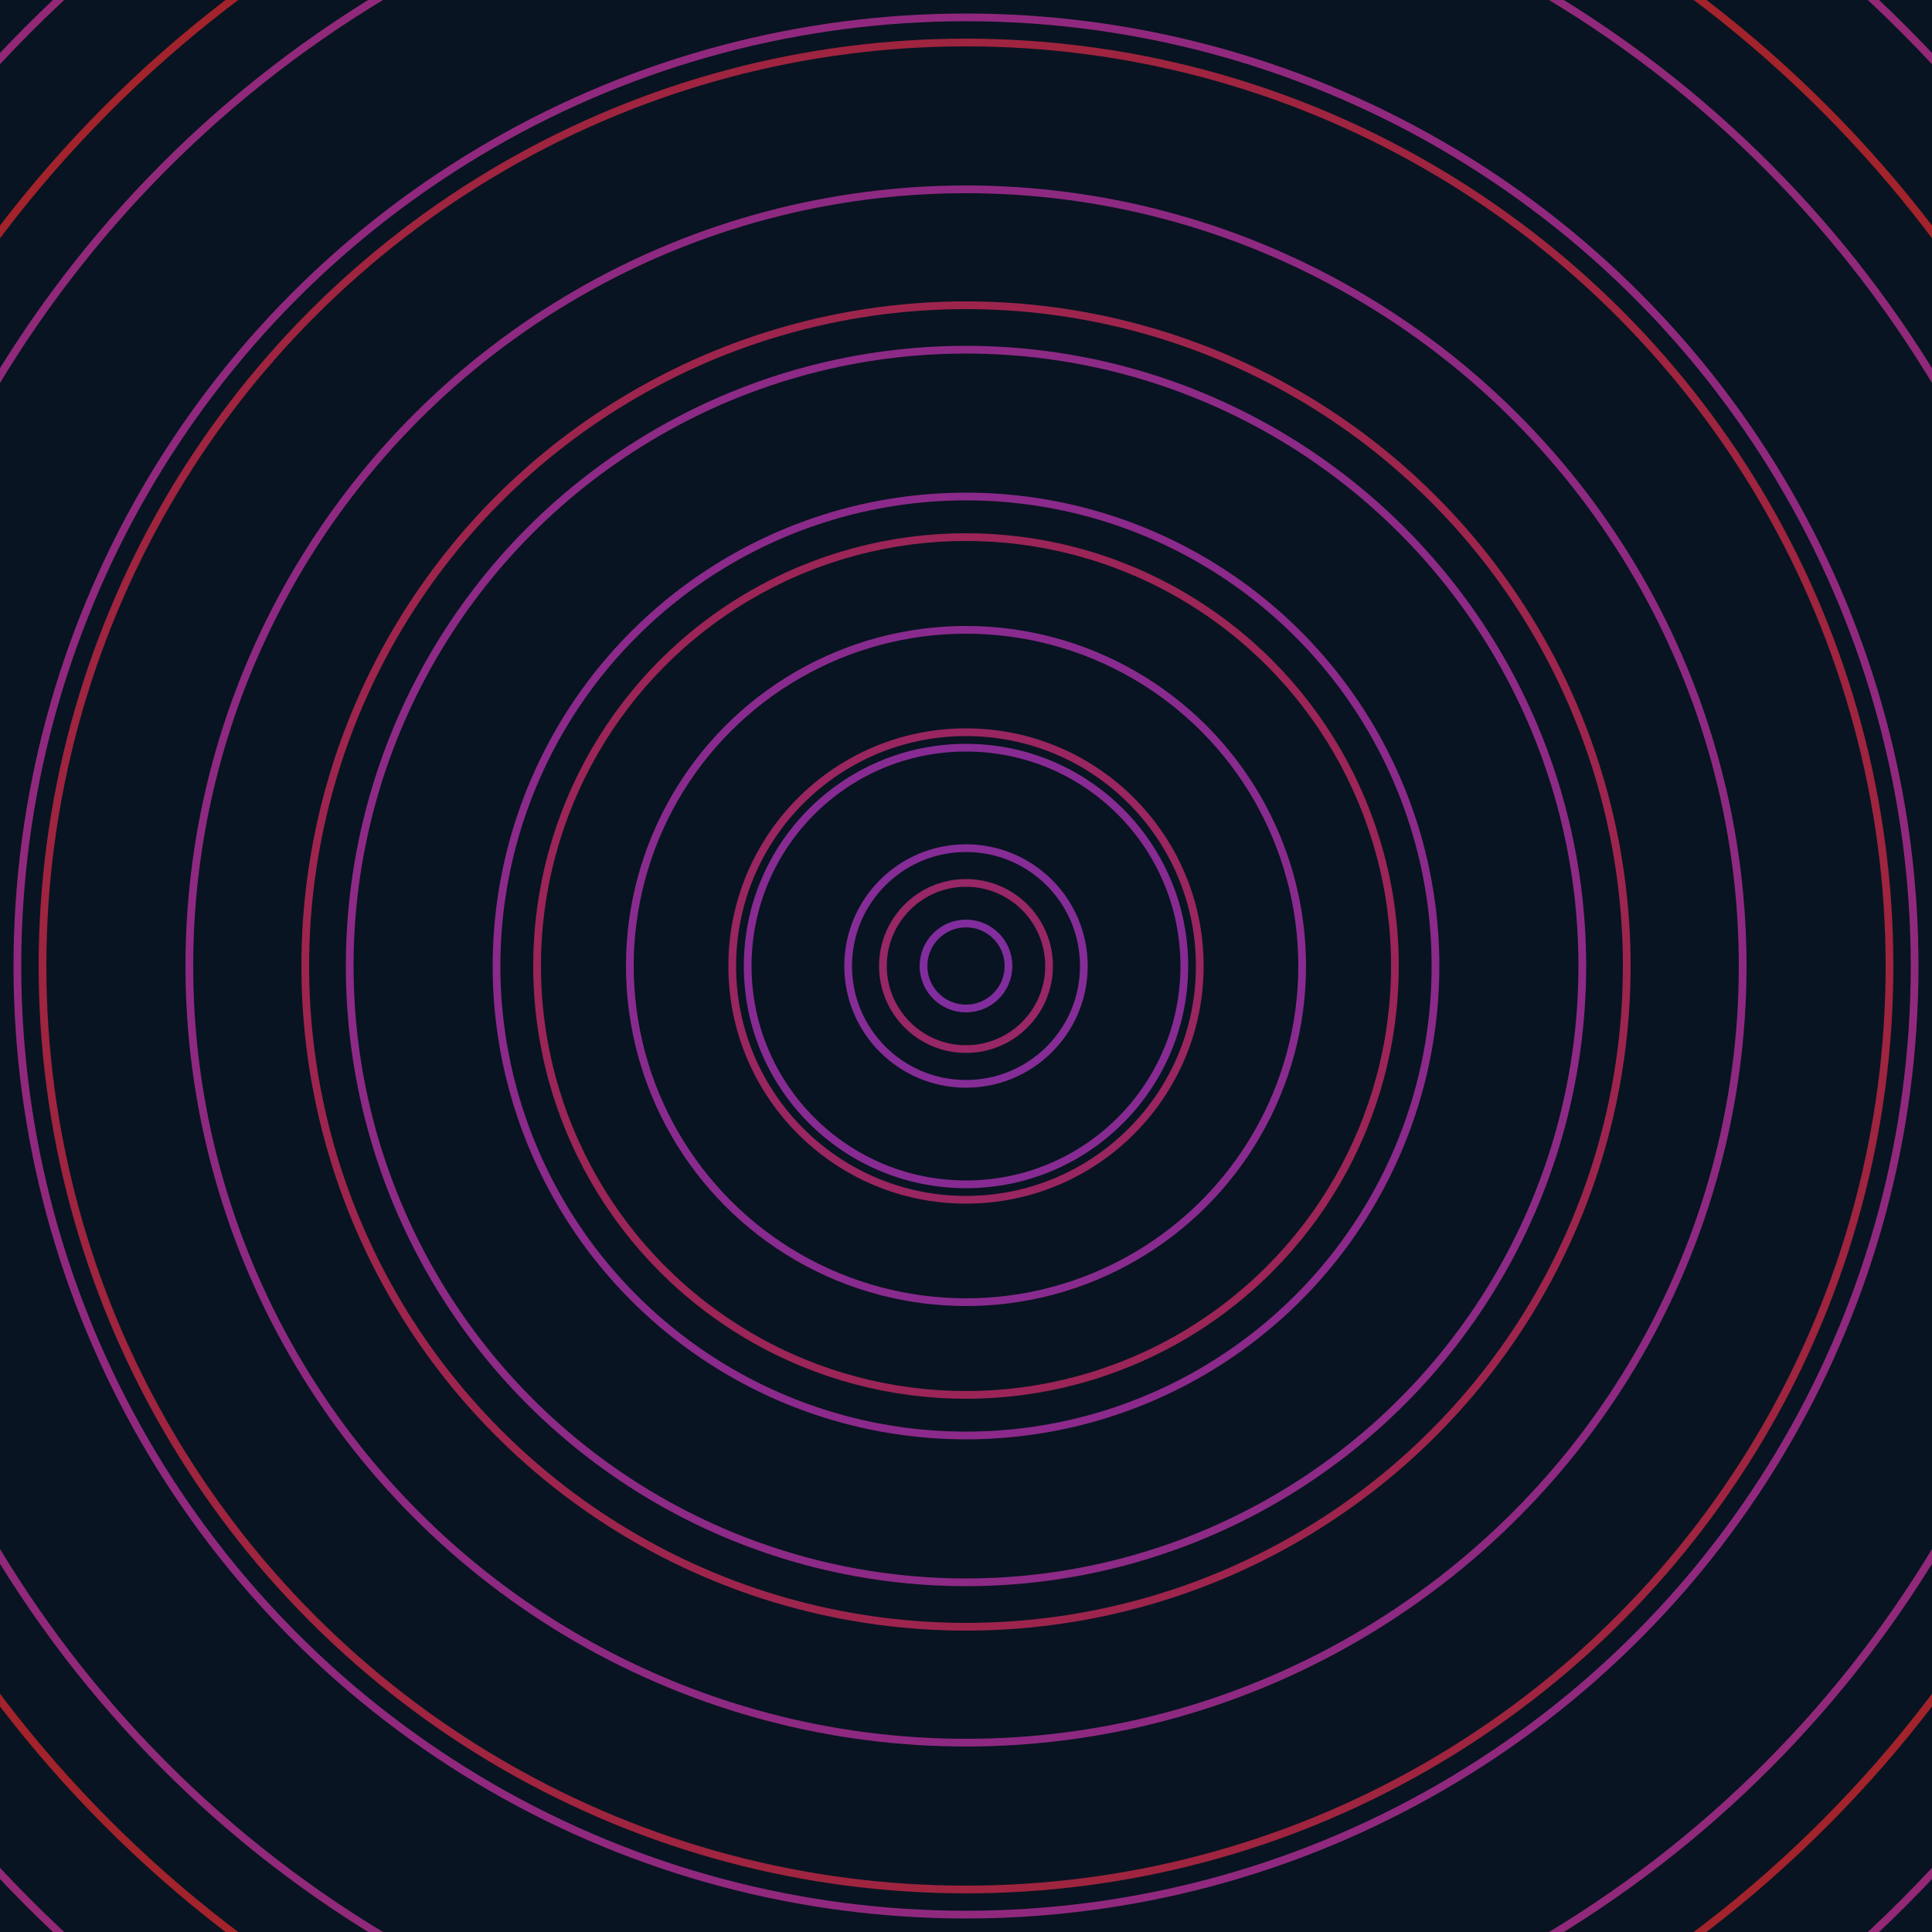 <svg xmlns="http://www.w3.org/2000/svg" xmlns:xlink="http://www.w3.org/1999/xlink" version="1.1" viewBox="-0 -0 1 1" width="500" height="500"><rect x="0" y="0" width="1" height="1" fill="#081421"></rect><rect x="0" y="0" width="1" height="1" fill="#081421"></rect><g><g><circle cx="0.5" cy="0.5" r="0.022" stroke="#822d9d" fill="none" stroke-width="0.004"><animate data-id="a0" attributeName="stroke" begin="indefinate" dur="0.1s" from="#ff9565" to="#822d9d"></animate></circle><circle cx="0.5" cy="0.5" r="0.061" stroke="#852c97" fill="none" stroke-width="0.004"><animate data-id="a1" attributeName="stroke" begin="indefinate" dur="0.1s" from="#ff9565" to="#822d9d"></animate></circle><circle cx="0.5" cy="0.5" r="0.113" stroke="#872b93" fill="none" stroke-width="0.004"><animate data-id="a2" attributeName="stroke" begin="indefinate" dur="0.1s" from="#ff9565" to="#822d9d"></animate></circle><circle cx="0.5" cy="0.5" r="0.174" stroke="#892b8e" fill="none" stroke-width="0.004"><animate data-id="a3" attributeName="stroke" begin="indefinate" dur="0.1s" from="#ff9565" to="#822d9d"></animate></circle><circle cx="0.5" cy="0.5" r="0.243" stroke="#8b2a8a" fill="none" stroke-width="0.004"><animate data-id="a4" attributeName="stroke" begin="indefinate" dur="0.1s" from="#ff9565" to="#822d9d"></animate></circle><circle cx="0.5" cy="0.5" r="0.319" stroke="#8d2a86" fill="none" stroke-width="0.004"><animate data-id="a5" attributeName="stroke" begin="indefinate" dur="0.1s" from="#ff9565" to="#822d9d"></animate></circle><circle cx="0.5" cy="0.5" r="0.402" stroke="#8e2982" fill="none" stroke-width="0.004"><animate data-id="a6" attributeName="stroke" begin="indefinate" dur="0.1s" from="#ff9565" to="#822d9d"></animate></circle><circle cx="0.5" cy="0.5" r="0.491" stroke="#90297e" fill="none" stroke-width="0.004"><animate data-id="a7" attributeName="stroke" begin="indefinate" dur="0.1s" from="#ff9565" to="#822d9d"></animate></circle><circle cx="0.5" cy="0.5" r="0.586" stroke="#91297a" fill="none" stroke-width="0.004"><animate data-id="a8" attributeName="stroke" begin="indefinate" dur="0.1s" from="#ff9565" to="#822d9d"></animate></circle><circle cx="0.5" cy="0.5" r="0.686" stroke="#932876" fill="none" stroke-width="0.004"><animate data-id="a9" attributeName="stroke" begin="indefinate" dur="0.1s" from="#ff9565" to="#822d9d"></animate></circle><circle cx="0.5" cy="0.5" r="0.792" stroke="#942872" fill="none" stroke-width="0.004"><animate data-id="a10" attributeName="stroke" begin="indefinate" dur="0.1s" from="#ff9565" to="#822d9d"></animate></circle><animateTransform attributeName="transform" attributeType="XML" type="translate" values="0.008 0; 0.008 0;" keyTimes="0; 1" dur="0s" repeatCount="1"></animateTransform></g></g><g><g><circle cx="0.5" cy="0.5" r="0.043" stroke="#972767" fill="none" stroke-width="0.004"><animate data-id="b0" attributeName="stroke" begin="indefinate" dur="0.1s" from="#ff9565" to="#9e1a69"></animate></circle><circle cx="0.5" cy="0.5" r="0.121" stroke="#992660" fill="none" stroke-width="0.004"><animate data-id="b1" attributeName="stroke" begin="indefinate" dur="0.1s" from="#ff9565" to="#9e1a69"></animate></circle><circle cx="0.5" cy="0.5" r="0.222" stroke="#9b2557" fill="none" stroke-width="0.004"><animate data-id="b2" attributeName="stroke" begin="indefinate" dur="0.1s" from="#ff9565" to="#9e1a69"></animate></circle><circle cx="0.5" cy="0.5" r="0.342" stroke="#9d254d" fill="none" stroke-width="0.004"><animate data-id="b3" attributeName="stroke" begin="indefinate" dur="0.1s" from="#ff9565" to="#9e1a69"></animate></circle><circle cx="0.5" cy="0.5" r="0.478" stroke="#9f243f" fill="none" stroke-width="0.004"><animate data-id="b4" attributeName="stroke" begin="indefinate" dur="0.1s" from="#ff9565" to="#9e1a69"></animate></circle><circle cx="0.5" cy="0.5" r="0.628" stroke="#a2232b" fill="none" stroke-width="0.004"><animate data-id="b5" attributeName="stroke" begin="indefinate" dur="0.1s" from="#ff9565" to="#9e1a69"></animate></circle><circle cx="0.5" cy="0.5" r="0.792" stroke="#973222" fill="none" stroke-width="0.004"><animate data-id="b6" attributeName="stroke" begin="indefinate" dur="0.1s" from="#ff9565" to="#9e1a69"></animate></circle><animateTransform attributeName="transform" attributeType="XML" type="translate" values="-0.008 0; -0.008 0;" keyTimes="0; 1" dur="0s" repeatCount="1"></animateTransform></g></g></svg>